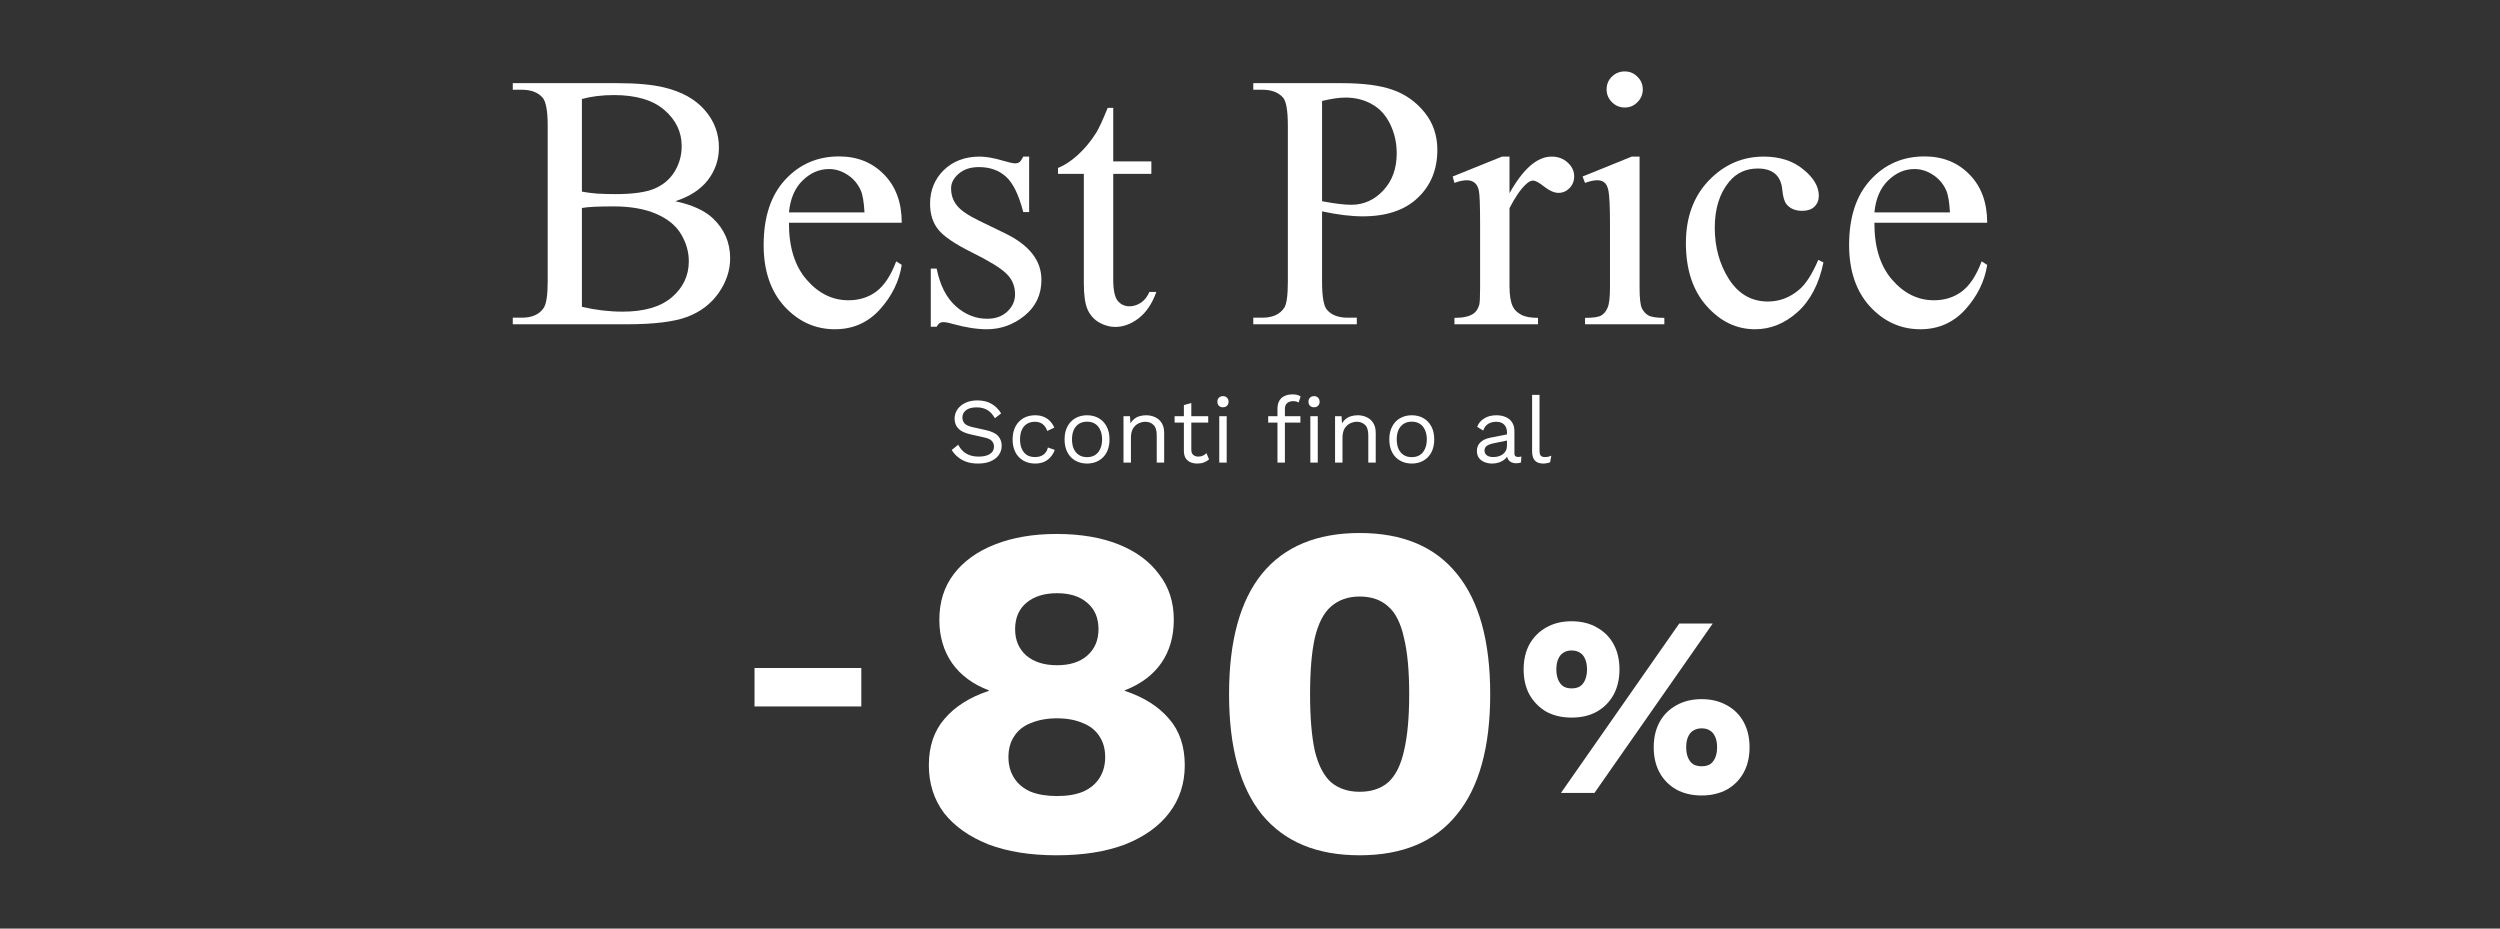 <svg width="350" height="130" viewBox="0 0 350 130" fill="none" xmlns="http://www.w3.org/2000/svg">
<rect x="0" y="0" width="350" height="130" fill="#333333" stroke="none"/>
<path d="M94.539 28.172C96.883 28.67 98.638 29.466 99.802 30.562C101.415 32.089 102.222 33.955 102.222 36.163C102.222 37.839 101.69 39.449 100.625 40.992C99.561 42.519 98.097 43.639 96.235 44.352C94.389 45.05 91.562 45.398 87.754 45.398H71.789V44.477H73.061C74.475 44.477 75.489 44.029 76.105 43.133C76.487 42.552 76.678 41.316 76.678 39.424V17.617C76.678 15.526 76.437 14.207 75.955 13.659C75.306 12.929 74.342 12.564 73.061 12.564H71.789V11.643H86.407C89.134 11.643 91.321 11.842 92.967 12.24C95.462 12.838 97.366 13.9 98.68 15.427C99.993 16.937 100.65 18.679 100.65 20.654C100.65 22.347 100.135 23.865 99.104 25.21C98.073 26.537 96.551 27.525 94.539 28.172ZM81.468 26.828C82.083 26.944 82.781 27.035 83.563 27.102C84.361 27.151 85.234 27.176 86.182 27.176C88.61 27.176 90.431 26.919 91.645 26.404C92.876 25.873 93.815 25.069 94.464 23.99C95.112 22.911 95.437 21.733 95.437 20.455C95.437 18.48 94.63 16.796 93.017 15.402C91.404 14.008 89.051 13.311 85.958 13.311C84.295 13.311 82.798 13.493 81.468 13.858V26.828ZM81.468 42.958C83.397 43.407 85.301 43.631 87.18 43.631C90.19 43.631 92.485 42.958 94.065 41.614C95.645 40.253 96.434 38.577 96.434 36.586C96.434 35.275 96.077 34.014 95.362 32.802C94.647 31.591 93.483 30.636 91.87 29.939C90.257 29.242 88.261 28.894 85.883 28.894C84.852 28.894 83.97 28.91 83.239 28.944C82.507 28.977 81.917 29.035 81.468 29.118V42.958Z" fill="white"/>
<path d="M110.453 31.184C110.437 34.569 111.26 37.225 112.923 39.15C114.586 41.075 116.54 42.037 118.785 42.037C120.282 42.037 121.579 41.631 122.676 40.818C123.791 39.988 124.722 38.577 125.47 36.586L126.244 37.084C125.894 39.357 124.88 41.432 123.2 43.307C121.521 45.166 119.417 46.095 116.889 46.095C114.145 46.095 111.792 45.033 109.83 42.909C107.884 40.768 106.911 37.897 106.911 34.296C106.911 30.396 107.909 27.359 109.905 25.185C111.917 22.994 114.436 21.899 117.463 21.899C120.024 21.899 122.128 22.745 123.774 24.438C125.42 26.114 126.244 28.363 126.244 31.184H110.453ZM110.453 29.74H121.03C120.947 28.28 120.772 27.251 120.506 26.654C120.09 25.724 119.467 24.994 118.635 24.463C117.821 23.932 116.964 23.666 116.066 23.666C114.686 23.666 113.447 24.206 112.349 25.284C111.268 26.346 110.636 27.832 110.453 29.74Z" fill="white"/>
<path d="M144.079 21.924V29.69H143.256C142.624 27.251 141.809 25.591 140.811 24.712C139.83 23.832 138.575 23.392 137.045 23.392C135.881 23.392 134.941 23.7 134.226 24.314C133.511 24.928 133.153 25.608 133.153 26.355C133.153 27.284 133.419 28.081 133.951 28.744C134.467 29.425 135.515 30.147 137.095 30.91L140.736 32.678C144.112 34.321 145.8 36.486 145.8 39.175C145.8 41.249 145.01 42.925 143.43 44.203C141.867 45.464 140.113 46.095 138.167 46.095C136.77 46.095 135.174 45.846 133.378 45.348C132.829 45.182 132.38 45.099 132.031 45.099C131.648 45.099 131.349 45.315 131.133 45.746H130.31V37.606H131.133C131.598 39.93 132.488 41.681 133.802 42.859C135.116 44.037 136.587 44.626 138.217 44.626C139.364 44.626 140.296 44.294 141.011 43.631C141.743 42.95 142.108 42.137 142.108 41.191C142.108 40.046 141.701 39.083 140.886 38.303C140.088 37.523 138.483 36.536 136.072 35.341C133.66 34.146 132.081 33.068 131.332 32.105C130.584 31.159 130.21 29.964 130.21 28.52C130.21 26.645 130.85 25.077 132.13 23.816C133.428 22.554 135.099 21.924 137.144 21.924C138.042 21.924 139.132 22.115 140.412 22.496C141.26 22.745 141.826 22.87 142.108 22.87C142.374 22.87 142.582 22.812 142.732 22.695C142.882 22.579 143.056 22.322 143.256 21.924H144.079Z" fill="white"/>
<path d="M155.853 15.103V22.596H161.191V24.338H155.853V39.125C155.853 40.602 156.061 41.598 156.477 42.112C156.909 42.627 157.458 42.884 158.123 42.884C158.672 42.884 159.204 42.718 159.719 42.386C160.235 42.037 160.634 41.531 160.917 40.867H161.89C161.308 42.494 160.484 43.722 159.42 44.552C158.356 45.365 157.258 45.771 156.127 45.771C155.362 45.771 154.614 45.564 153.882 45.149C153.151 44.718 152.61 44.112 152.261 43.332C151.912 42.535 151.737 41.316 151.737 39.673V24.338H148.12V23.517C149.035 23.152 149.966 22.538 150.914 21.675C151.878 20.795 152.735 19.758 153.483 18.563C153.866 17.933 154.398 16.779 155.08 15.103H155.853Z" fill="white"/>
<path d="M185.088 29.591V39.424C185.088 41.548 185.321 42.867 185.787 43.382C186.419 44.112 187.375 44.477 188.655 44.477H189.953V45.398H175.46V44.477H176.732C178.162 44.477 179.185 44.012 179.8 43.083C180.133 42.568 180.299 41.349 180.299 39.424V17.617C180.299 15.493 180.074 14.174 179.625 13.659C178.977 12.929 178.012 12.564 176.732 12.564H175.46V11.643H187.857C190.884 11.643 193.27 11.958 195.016 12.589C196.762 13.203 198.234 14.248 199.432 15.725C200.629 17.202 201.228 18.953 201.228 20.978C201.228 23.733 200.313 25.973 198.484 27.699C196.671 29.425 194.102 30.288 190.776 30.288C189.961 30.288 189.079 30.23 188.132 30.114C187.184 29.997 186.169 29.823 185.088 29.591ZM185.088 28.172C185.97 28.338 186.751 28.462 187.433 28.545C188.115 28.628 188.697 28.67 189.179 28.67C190.909 28.67 192.397 28.006 193.644 26.678C194.908 25.334 195.54 23.6 195.54 21.476C195.54 20.015 195.241 18.663 194.642 17.418C194.043 16.157 193.195 15.219 192.098 14.605C191 13.975 189.753 13.659 188.356 13.659C187.508 13.659 186.419 13.817 185.088 14.132V28.172Z" fill="white"/>
<path d="M211.33 21.924V27.052C213.243 23.633 215.205 21.924 217.217 21.924C218.132 21.924 218.888 22.206 219.487 22.77C220.086 23.318 220.385 23.957 220.385 24.687C220.385 25.334 220.169 25.882 219.737 26.33C219.304 26.778 218.789 27.002 218.19 27.002C217.608 27.002 216.951 26.72 216.219 26.156C215.504 25.575 214.972 25.284 214.623 25.284C214.324 25.284 213.999 25.45 213.65 25.782C212.902 26.463 212.128 27.583 211.33 29.143V40.071C211.33 41.332 211.488 42.286 211.804 42.934C212.02 43.382 212.403 43.755 212.952 44.054C213.5 44.352 214.29 44.502 215.321 44.502V45.398H203.622V44.502C204.786 44.502 205.651 44.319 206.217 43.954C206.632 43.689 206.923 43.266 207.09 42.685C207.173 42.403 207.214 41.598 207.214 40.27V31.433C207.214 28.778 207.156 27.201 207.04 26.703C206.94 26.189 206.74 25.815 206.441 25.583C206.158 25.351 205.801 25.235 205.368 25.235C204.853 25.235 204.271 25.359 203.622 25.608L203.373 24.712L210.283 21.924H211.33Z" fill="white"/>
<path d="M227.469 10C228.168 10 228.758 10.249 229.241 10.747C229.739 11.228 229.989 11.817 229.989 12.514C229.989 13.211 229.739 13.809 229.241 14.306C228.758 14.804 228.168 15.053 227.469 15.053C226.771 15.053 226.172 14.804 225.673 14.306C225.175 13.809 224.925 13.211 224.925 12.514C224.925 11.817 225.166 11.228 225.648 10.747C226.147 10.249 226.754 10 227.469 10ZM229.54 21.924V40.245C229.54 41.672 229.64 42.627 229.839 43.108C230.055 43.572 230.363 43.921 230.762 44.153C231.178 44.386 231.926 44.502 233.007 44.502V45.398H221.907V44.502C223.021 44.502 223.769 44.394 224.152 44.178C224.534 43.962 224.834 43.606 225.05 43.108C225.283 42.61 225.399 41.656 225.399 40.245V31.458C225.399 28.985 225.324 27.384 225.175 26.654C225.058 26.122 224.875 25.757 224.626 25.558C224.376 25.342 224.035 25.235 223.603 25.235C223.137 25.235 222.572 25.359 221.907 25.608L221.558 24.712L228.442 21.924H229.54Z" fill="white"/>
<path d="M255.283 36.735C254.668 39.739 253.462 42.054 251.666 43.68C249.87 45.29 247.883 46.095 245.704 46.095C243.11 46.095 240.848 45.008 238.919 42.834C236.99 40.66 236.026 37.723 236.026 34.022C236.026 30.437 237.09 27.525 239.218 25.284C241.364 23.044 243.933 21.924 246.926 21.924C249.171 21.924 251.017 22.521 252.464 23.716C253.911 24.894 254.634 26.122 254.634 27.4C254.634 28.031 254.426 28.545 254.011 28.944C253.612 29.325 253.046 29.516 252.314 29.516C251.333 29.516 250.593 29.201 250.094 28.57C249.812 28.222 249.62 27.558 249.521 26.579C249.438 25.6 249.105 24.853 248.523 24.338C247.941 23.841 247.134 23.592 246.103 23.592C244.44 23.592 243.102 24.206 242.087 25.434C240.74 27.06 240.067 29.209 240.067 31.881C240.067 34.603 240.732 37.009 242.062 39.1C243.409 41.174 245.222 42.212 247.5 42.212C249.13 42.212 250.593 41.656 251.89 40.544C252.805 39.78 253.695 38.395 254.56 36.387L255.283 36.735Z" fill="white"/>
<path d="M262.417 31.184C262.4 34.569 263.224 37.225 264.887 39.15C266.55 41.075 268.504 42.037 270.749 42.037C272.245 42.037 273.542 41.631 274.64 40.818C275.754 39.988 276.686 38.577 277.434 36.586L278.207 37.084C277.858 39.357 276.844 41.432 275.164 43.307C273.484 45.166 271.381 46.095 268.853 46.095C266.109 46.095 263.756 45.033 261.793 42.909C259.848 40.768 258.875 37.897 258.875 34.296C258.875 30.396 259.873 27.359 261.868 25.185C263.881 22.994 266.4 21.899 269.427 21.899C271.988 21.899 274.091 22.745 275.738 24.438C277.384 26.114 278.207 28.363 278.207 31.184H262.417ZM262.417 29.74H272.994C272.911 28.28 272.736 27.251 272.47 26.654C272.054 25.724 271.43 24.994 270.599 24.463C269.784 23.932 268.928 23.666 268.03 23.666C266.649 23.666 265.41 24.206 264.313 25.284C263.232 26.346 262.6 27.832 262.417 29.74Z" fill="white"/>
<path d="M147.92 74.754C151.256 74.754 154.147 75.24 156.593 76.213C159.039 77.187 160.93 78.58 162.264 80.394C163.643 82.163 164.332 84.286 164.332 86.763C164.332 89.108 163.754 91.12 162.598 92.801C161.441 94.482 159.729 95.765 157.461 96.65V96.716C160.129 97.601 162.197 98.906 163.665 100.631C165.133 102.312 165.867 104.479 165.867 107.133C165.867 109.699 165.133 111.932 163.665 113.835C162.242 115.692 160.196 117.152 157.527 118.214C154.859 119.231 151.656 119.74 147.92 119.74C144.228 119.74 141.048 119.231 138.379 118.214C135.711 117.152 133.642 115.692 132.175 113.835C130.751 111.932 130.04 109.699 130.04 107.133C130.04 104.479 130.774 102.312 132.241 100.631C133.709 98.906 135.777 97.601 138.446 96.716V96.65C136.222 95.809 134.51 94.549 133.309 92.868C132.108 91.142 131.508 89.108 131.508 86.763C131.508 84.286 132.175 82.163 133.509 80.394C134.888 78.58 136.823 77.187 139.313 76.213C141.804 75.24 144.673 74.754 147.92 74.754ZM147.987 83.048C146.208 83.048 144.784 83.49 143.717 84.375C142.649 85.259 142.116 86.498 142.116 88.09C142.116 89.638 142.649 90.877 143.717 91.806C144.784 92.691 146.208 93.133 147.987 93.133C149.766 93.133 151.167 92.691 152.19 91.806C153.257 90.877 153.791 89.638 153.791 88.09C153.791 86.498 153.257 85.259 152.19 84.375C151.167 83.49 149.766 83.048 147.987 83.048ZM147.987 111.446C149.41 111.446 150.611 111.247 151.589 110.849C152.612 110.406 153.391 109.765 153.924 108.925C154.458 108.084 154.725 107.111 154.725 106.005C154.725 104.855 154.458 103.882 153.924 103.086C153.391 102.245 152.612 101.626 151.589 101.228C150.566 100.786 149.365 100.564 147.987 100.564C146.608 100.564 145.385 100.786 144.317 101.228C143.294 101.626 142.516 102.245 141.982 103.086C141.448 103.882 141.182 104.855 141.182 106.005C141.182 107.111 141.448 108.084 141.982 108.925C142.516 109.765 143.294 110.406 144.317 110.849C145.34 111.247 146.563 111.446 147.987 111.446Z" fill="white"/>
<path d="M190.349 119.74C184.344 119.74 179.785 117.838 176.672 114.034C173.603 110.229 172.068 104.612 172.068 97.18C172.068 89.749 173.603 84.131 176.672 80.327C179.785 76.523 184.344 74.621 190.349 74.621C196.353 74.621 200.89 76.523 203.959 80.327C207.073 84.131 208.629 89.749 208.629 97.18C208.629 104.612 207.073 110.229 203.959 114.034C200.89 117.838 196.353 119.74 190.349 119.74ZM190.349 110.849C191.995 110.849 193.329 110.406 194.352 109.522C195.375 108.593 196.109 107.133 196.554 105.143C197.043 103.108 197.288 100.454 197.288 97.18C197.288 93.907 197.043 91.275 196.554 89.285C196.109 87.25 195.375 85.79 194.352 84.906C193.329 83.977 191.995 83.512 190.349 83.512C188.748 83.512 187.413 83.977 186.346 84.906C185.323 85.79 184.567 87.25 184.078 89.285C183.633 91.275 183.41 93.907 183.41 97.18C183.41 100.454 183.633 103.108 184.078 105.143C184.567 107.133 185.323 108.593 186.346 109.522C187.413 110.406 188.748 110.849 190.349 110.849Z" fill="white"/>
<path d="M218.538 111.007L235.092 87.299H239.78L223.227 111.007H218.538ZM220.017 86.977C221.387 86.977 222.566 87.264 223.551 87.838C224.561 88.387 225.342 89.165 225.895 90.169C226.448 91.173 226.725 92.356 226.725 93.719C226.725 95.082 226.448 96.266 225.895 97.27C225.342 98.274 224.561 99.063 223.551 99.637C222.566 100.187 221.387 100.462 220.017 100.462C218.671 100.462 217.493 100.187 216.483 99.637C215.497 99.063 214.716 98.274 214.139 97.27C213.586 96.266 213.309 95.082 213.309 93.719C213.309 92.356 213.586 91.173 214.139 90.169C214.716 89.165 215.497 88.387 216.483 87.838C217.493 87.264 218.671 86.977 220.017 86.977ZM220.017 91.065C219.56 91.065 219.176 91.173 218.863 91.388C218.55 91.579 218.31 91.878 218.142 92.285C217.973 92.667 217.889 93.146 217.889 93.719C217.889 94.269 217.973 94.748 218.142 95.154C218.31 95.561 218.55 95.871 218.863 96.087C219.176 96.278 219.56 96.374 220.017 96.374C220.498 96.374 220.895 96.278 221.207 96.087C221.52 95.871 221.76 95.561 221.928 95.154C222.097 94.748 222.181 94.269 222.181 93.719C222.181 93.146 222.097 92.667 221.928 92.285C221.76 91.878 221.52 91.579 221.207 91.388C220.895 91.173 220.498 91.065 220.017 91.065ZM238.229 97.88C239.575 97.88 240.753 98.167 241.763 98.741C242.773 99.29 243.554 100.068 244.107 101.072C244.66 102.076 244.937 103.26 244.937 104.623C244.937 105.985 244.66 107.169 244.107 108.173C243.554 109.177 242.773 109.966 241.763 110.54C240.753 111.09 239.575 111.365 238.229 111.365C236.883 111.365 235.705 111.09 234.695 110.54C233.685 109.966 232.904 109.177 232.351 108.173C231.798 107.169 231.521 105.985 231.521 104.623C231.521 103.26 231.798 102.076 232.351 101.072C232.904 100.068 233.685 99.29 234.695 98.741C235.705 98.167 236.883 97.88 238.229 97.88ZM238.229 101.968C237.772 101.968 237.376 102.076 237.039 102.291C236.726 102.483 236.486 102.781 236.318 103.188C236.149 103.57 236.065 104.049 236.065 104.623C236.065 105.172 236.149 105.651 236.318 106.057C236.486 106.464 236.726 106.774 237.039 106.99C237.376 107.181 237.772 107.277 238.229 107.277C238.71 107.277 239.107 107.181 239.419 106.99C239.732 106.774 239.972 106.464 240.14 106.057C240.309 105.651 240.393 105.172 240.393 104.623C240.393 104.049 240.309 103.57 240.14 103.188C239.972 102.781 239.732 102.483 239.419 102.291C239.107 102.076 238.71 101.968 238.229 101.968Z" fill="white"/>
<path d="M120.584 93.522V98.903H105.633V93.522H120.584Z" fill="white"/>
<path d="M136.843 56.057C137.597 56.057 138.247 56.213 138.793 56.525C139.339 56.829 139.794 57.279 140.158 57.877L139.287 58.553C138.967 57.999 138.603 57.609 138.195 57.383C137.797 57.149 137.311 57.032 136.739 57.032C136.28 57.032 135.899 57.097 135.595 57.227C135.301 57.357 135.084 57.531 134.945 57.747C134.807 57.955 134.737 58.194 134.737 58.462C134.737 58.766 134.833 59.034 135.023 59.268C135.214 59.494 135.595 59.671 136.167 59.801L138.026 60.217C138.85 60.399 139.422 60.677 139.742 61.049C140.072 61.413 140.236 61.868 140.236 62.414C140.236 62.9 140.098 63.333 139.82 63.714C139.552 64.087 139.17 64.377 138.676 64.585C138.182 64.793 137.602 64.897 136.934 64.897C136.31 64.897 135.76 64.815 135.283 64.65C134.815 64.477 134.412 64.247 134.074 63.961C133.736 63.675 133.459 63.355 133.242 62.999L134.152 62.258C134.317 62.588 134.529 62.878 134.789 63.129C135.049 63.381 135.361 63.576 135.725 63.714C136.098 63.853 136.523 63.922 136.999 63.922C137.441 63.922 137.823 63.87 138.143 63.766C138.473 63.654 138.724 63.493 138.897 63.285C139.071 63.069 139.157 62.809 139.157 62.505C139.157 62.228 139.066 61.981 138.884 61.764C138.702 61.539 138.36 61.37 137.857 61.257L135.842 60.802C135.314 60.681 134.885 60.516 134.555 60.308C134.235 60.092 134.001 59.84 133.853 59.554C133.715 59.26 133.645 58.943 133.645 58.605C133.645 58.146 133.771 57.726 134.022 57.344C134.282 56.954 134.651 56.642 135.127 56.408C135.613 56.174 136.185 56.057 136.843 56.057Z" fill="white"/>
<path d="M144.911 58.137C145.362 58.137 145.756 58.207 146.094 58.345C146.441 58.484 146.74 58.683 146.991 58.943C147.243 59.203 147.446 59.511 147.602 59.866L146.614 60.334C146.476 59.918 146.263 59.602 145.977 59.385C145.7 59.16 145.336 59.047 144.885 59.047C144.452 59.047 144.079 59.147 143.767 59.346C143.455 59.537 143.217 59.819 143.052 60.191C142.888 60.555 142.805 60.997 142.805 61.517C142.805 62.029 142.888 62.471 143.052 62.843C143.217 63.216 143.455 63.502 143.767 63.701C144.079 63.892 144.452 63.987 144.885 63.987C145.223 63.987 145.514 63.935 145.756 63.831C146.008 63.727 146.211 63.576 146.367 63.376C146.532 63.177 146.645 62.934 146.705 62.648L147.667 62.986C147.52 63.385 147.316 63.727 147.056 64.013C146.805 64.299 146.497 64.52 146.133 64.676C145.778 64.824 145.371 64.897 144.911 64.897C144.305 64.897 143.763 64.763 143.286 64.494C142.81 64.226 142.437 63.84 142.168 63.337C141.9 62.826 141.765 62.219 141.765 61.517C141.765 60.815 141.9 60.213 142.168 59.71C142.437 59.199 142.81 58.809 143.286 58.54C143.763 58.272 144.305 58.137 144.911 58.137Z" fill="white"/>
<path d="M152.186 58.137C152.801 58.137 153.343 58.272 153.811 58.54C154.287 58.809 154.66 59.199 154.929 59.71C155.197 60.213 155.332 60.815 155.332 61.517C155.332 62.219 155.197 62.826 154.929 63.337C154.66 63.84 154.287 64.226 153.811 64.494C153.343 64.763 152.801 64.897 152.186 64.897C151.579 64.897 151.037 64.763 150.561 64.494C150.084 64.226 149.711 63.84 149.443 63.337C149.174 62.826 149.04 62.219 149.04 61.517C149.04 60.815 149.174 60.213 149.443 59.71C149.711 59.199 150.084 58.809 150.561 58.54C151.037 58.272 151.579 58.137 152.186 58.137ZM152.186 59.034C151.744 59.034 151.367 59.134 151.055 59.333C150.743 59.533 150.5 59.819 150.327 60.191C150.162 60.555 150.08 60.997 150.08 61.517C150.08 62.029 150.162 62.471 150.327 62.843C150.5 63.216 150.743 63.502 151.055 63.701C151.367 63.901 151.744 64 152.186 64C152.628 64 153.005 63.901 153.317 63.701C153.629 63.502 153.867 63.216 154.032 62.843C154.205 62.471 154.292 62.029 154.292 61.517C154.292 60.997 154.205 60.555 154.032 60.191C153.867 59.819 153.629 59.533 153.317 59.333C153.005 59.134 152.628 59.034 152.186 59.034Z" fill="white"/>
<path d="M157.29 64.767V58.267H158.2L158.291 59.723L158.122 59.58C158.26 59.234 158.447 58.956 158.681 58.748C158.915 58.532 159.183 58.376 159.487 58.28C159.799 58.185 160.119 58.137 160.449 58.137C160.917 58.137 161.341 58.228 161.723 58.41C162.104 58.584 162.407 58.852 162.633 59.216C162.867 59.58 162.984 60.044 162.984 60.607V64.767H161.944V60.971C161.944 60.252 161.788 59.754 161.476 59.476C161.172 59.19 160.795 59.047 160.345 59.047C160.033 59.047 159.721 59.121 159.409 59.268C159.097 59.416 158.837 59.654 158.629 59.983C158.429 60.313 158.33 60.755 158.33 61.309V64.767H157.29Z" fill="white"/>
<path d="M166.784 56.421V62.973C166.784 63.294 166.875 63.532 167.057 63.688C167.239 63.844 167.473 63.922 167.759 63.922C168.01 63.922 168.227 63.879 168.409 63.792C168.591 63.706 168.755 63.589 168.903 63.441L169.267 64.312C169.067 64.494 168.829 64.637 168.552 64.741C168.283 64.845 167.971 64.897 167.616 64.897C167.286 64.897 166.979 64.841 166.693 64.728C166.407 64.607 166.177 64.421 166.004 64.169C165.839 63.909 165.752 63.571 165.744 63.155V56.707L166.784 56.421ZM169.15 58.267V59.164H164.444V58.267H169.15Z" fill="white"/>
<path d="M171.216 57.019C170.982 57.019 170.791 56.95 170.644 56.811C170.505 56.664 170.436 56.473 170.436 56.239C170.436 56.005 170.505 55.819 170.644 55.68C170.791 55.533 170.982 55.459 171.216 55.459C171.45 55.459 171.636 55.533 171.775 55.68C171.922 55.819 171.996 56.005 171.996 56.239C171.996 56.473 171.922 56.664 171.775 56.811C171.636 56.95 171.45 57.019 171.216 57.019ZM171.736 58.267V64.767H170.696V58.267H171.736Z" fill="white"/>
<path d="M180.977 55.212C181.203 55.212 181.415 55.238 181.614 55.29C181.814 55.342 181.97 55.416 182.082 55.511L181.809 56.356C181.705 56.287 181.593 56.239 181.471 56.213C181.35 56.179 181.216 56.161 181.068 56.161C180.696 56.161 180.405 56.252 180.197 56.434C179.989 56.608 179.885 56.889 179.885 57.279V64.767H178.845V57.175C178.845 56.889 178.889 56.625 178.975 56.382C179.062 56.14 179.192 55.932 179.365 55.758C179.547 55.585 179.773 55.451 180.041 55.355C180.31 55.26 180.622 55.212 180.977 55.212ZM182.056 58.267V59.164H177.545V58.267H182.056ZM183.967 57.019C183.733 57.019 183.543 56.95 183.395 56.811C183.257 56.664 183.187 56.473 183.187 56.239C183.187 56.005 183.257 55.819 183.395 55.68C183.543 55.533 183.733 55.459 183.967 55.459C184.201 55.459 184.388 55.533 184.526 55.68C184.674 55.819 184.747 56.005 184.747 56.239C184.747 56.473 184.674 56.664 184.526 56.811C184.388 56.95 184.201 57.019 183.967 57.019ZM184.487 58.267V64.767H183.447V58.267H184.487Z" fill="white"/>
<path d="M186.908 64.767V58.267H187.818L187.909 59.723L187.74 59.58C187.878 59.234 188.065 58.956 188.299 58.748C188.533 58.532 188.801 58.376 189.105 58.28C189.417 58.185 189.737 58.137 190.067 58.137C190.535 58.137 190.959 58.228 191.341 58.41C191.722 58.584 192.025 58.852 192.251 59.216C192.485 59.58 192.602 60.044 192.602 60.607V64.767H191.562V60.971C191.562 60.252 191.406 59.754 191.094 59.476C190.79 59.19 190.413 59.047 189.963 59.047C189.651 59.047 189.339 59.121 189.027 59.268C188.715 59.416 188.455 59.654 188.247 59.983C188.047 60.313 187.948 60.755 187.948 61.309V64.767H186.908Z" fill="white"/>
<path d="M197.648 58.137C198.263 58.137 198.805 58.272 199.273 58.54C199.749 58.809 200.122 59.199 200.391 59.71C200.659 60.213 200.794 60.815 200.794 61.517C200.794 62.219 200.659 62.826 200.391 63.337C200.122 63.84 199.749 64.226 199.273 64.494C198.805 64.763 198.263 64.897 197.648 64.897C197.041 64.897 196.499 64.763 196.023 64.494C195.546 64.226 195.173 63.84 194.905 63.337C194.636 62.826 194.502 62.219 194.502 61.517C194.502 60.815 194.636 60.213 194.905 59.71C195.173 59.199 195.546 58.809 196.023 58.54C196.499 58.272 197.041 58.137 197.648 58.137ZM197.648 59.034C197.206 59.034 196.829 59.134 196.517 59.333C196.205 59.533 195.962 59.819 195.789 60.191C195.624 60.555 195.542 60.997 195.542 61.517C195.542 62.029 195.624 62.471 195.789 62.843C195.962 63.216 196.205 63.502 196.517 63.701C196.829 63.901 197.206 64 197.648 64C198.09 64 198.467 63.901 198.779 63.701C199.091 63.502 199.329 63.216 199.494 62.843C199.667 62.471 199.754 62.029 199.754 61.517C199.754 60.997 199.667 60.555 199.494 60.191C199.329 59.819 199.091 59.533 198.779 59.333C198.467 59.134 198.09 59.034 197.648 59.034Z" fill="white"/>
<path d="M210.978 60.568C210.978 60.083 210.848 59.71 210.588 59.45C210.328 59.182 209.96 59.047 209.483 59.047C209.033 59.047 208.651 59.147 208.339 59.346C208.027 59.537 207.798 59.849 207.65 60.282L206.805 59.762C206.979 59.277 207.299 58.887 207.767 58.592C208.235 58.289 208.816 58.137 209.509 58.137C209.977 58.137 210.402 58.22 210.783 58.384C211.165 58.54 211.464 58.783 211.68 59.112C211.906 59.433 212.018 59.849 212.018 60.36V63.506C212.018 63.818 212.183 63.974 212.512 63.974C212.677 63.974 212.837 63.953 212.993 63.909L212.941 64.728C212.768 64.815 212.543 64.858 212.265 64.858C212.014 64.858 211.789 64.811 211.589 64.715C211.39 64.62 211.234 64.477 211.121 64.286C211.009 64.087 210.952 63.84 210.952 63.545V63.415L211.212 63.454C211.108 63.792 210.931 64.07 210.679 64.286C210.428 64.494 210.146 64.65 209.834 64.754C209.522 64.85 209.215 64.897 208.911 64.897C208.53 64.897 208.175 64.832 207.845 64.702C207.516 64.572 207.252 64.377 207.052 64.117C206.862 63.849 206.766 63.519 206.766 63.129C206.766 62.644 206.927 62.245 207.247 61.933C207.577 61.613 208.032 61.396 208.612 61.283L211.186 60.776V61.634L209.093 62.063C208.669 62.15 208.352 62.271 208.144 62.427C207.936 62.583 207.832 62.8 207.832 63.077C207.832 63.346 207.936 63.567 208.144 63.74C208.361 63.905 208.664 63.987 209.054 63.987C209.306 63.987 209.544 63.957 209.769 63.896C210.003 63.827 210.211 63.727 210.393 63.597C210.575 63.459 210.718 63.29 210.822 63.09C210.926 62.882 210.978 62.64 210.978 62.362V60.568Z" fill="white"/>
<path d="M215.534 55.277V63.116C215.534 63.446 215.594 63.675 215.716 63.805C215.837 63.927 216.032 63.987 216.301 63.987C216.474 63.987 216.617 63.974 216.73 63.948C216.842 63.922 216.994 63.875 217.185 63.805L217.016 64.715C216.877 64.776 216.725 64.819 216.561 64.845C216.396 64.88 216.227 64.897 216.054 64.897C215.525 64.897 215.131 64.754 214.871 64.468C214.619 64.182 214.494 63.745 214.494 63.155V55.277H215.534Z" fill="white"/>
</svg>
